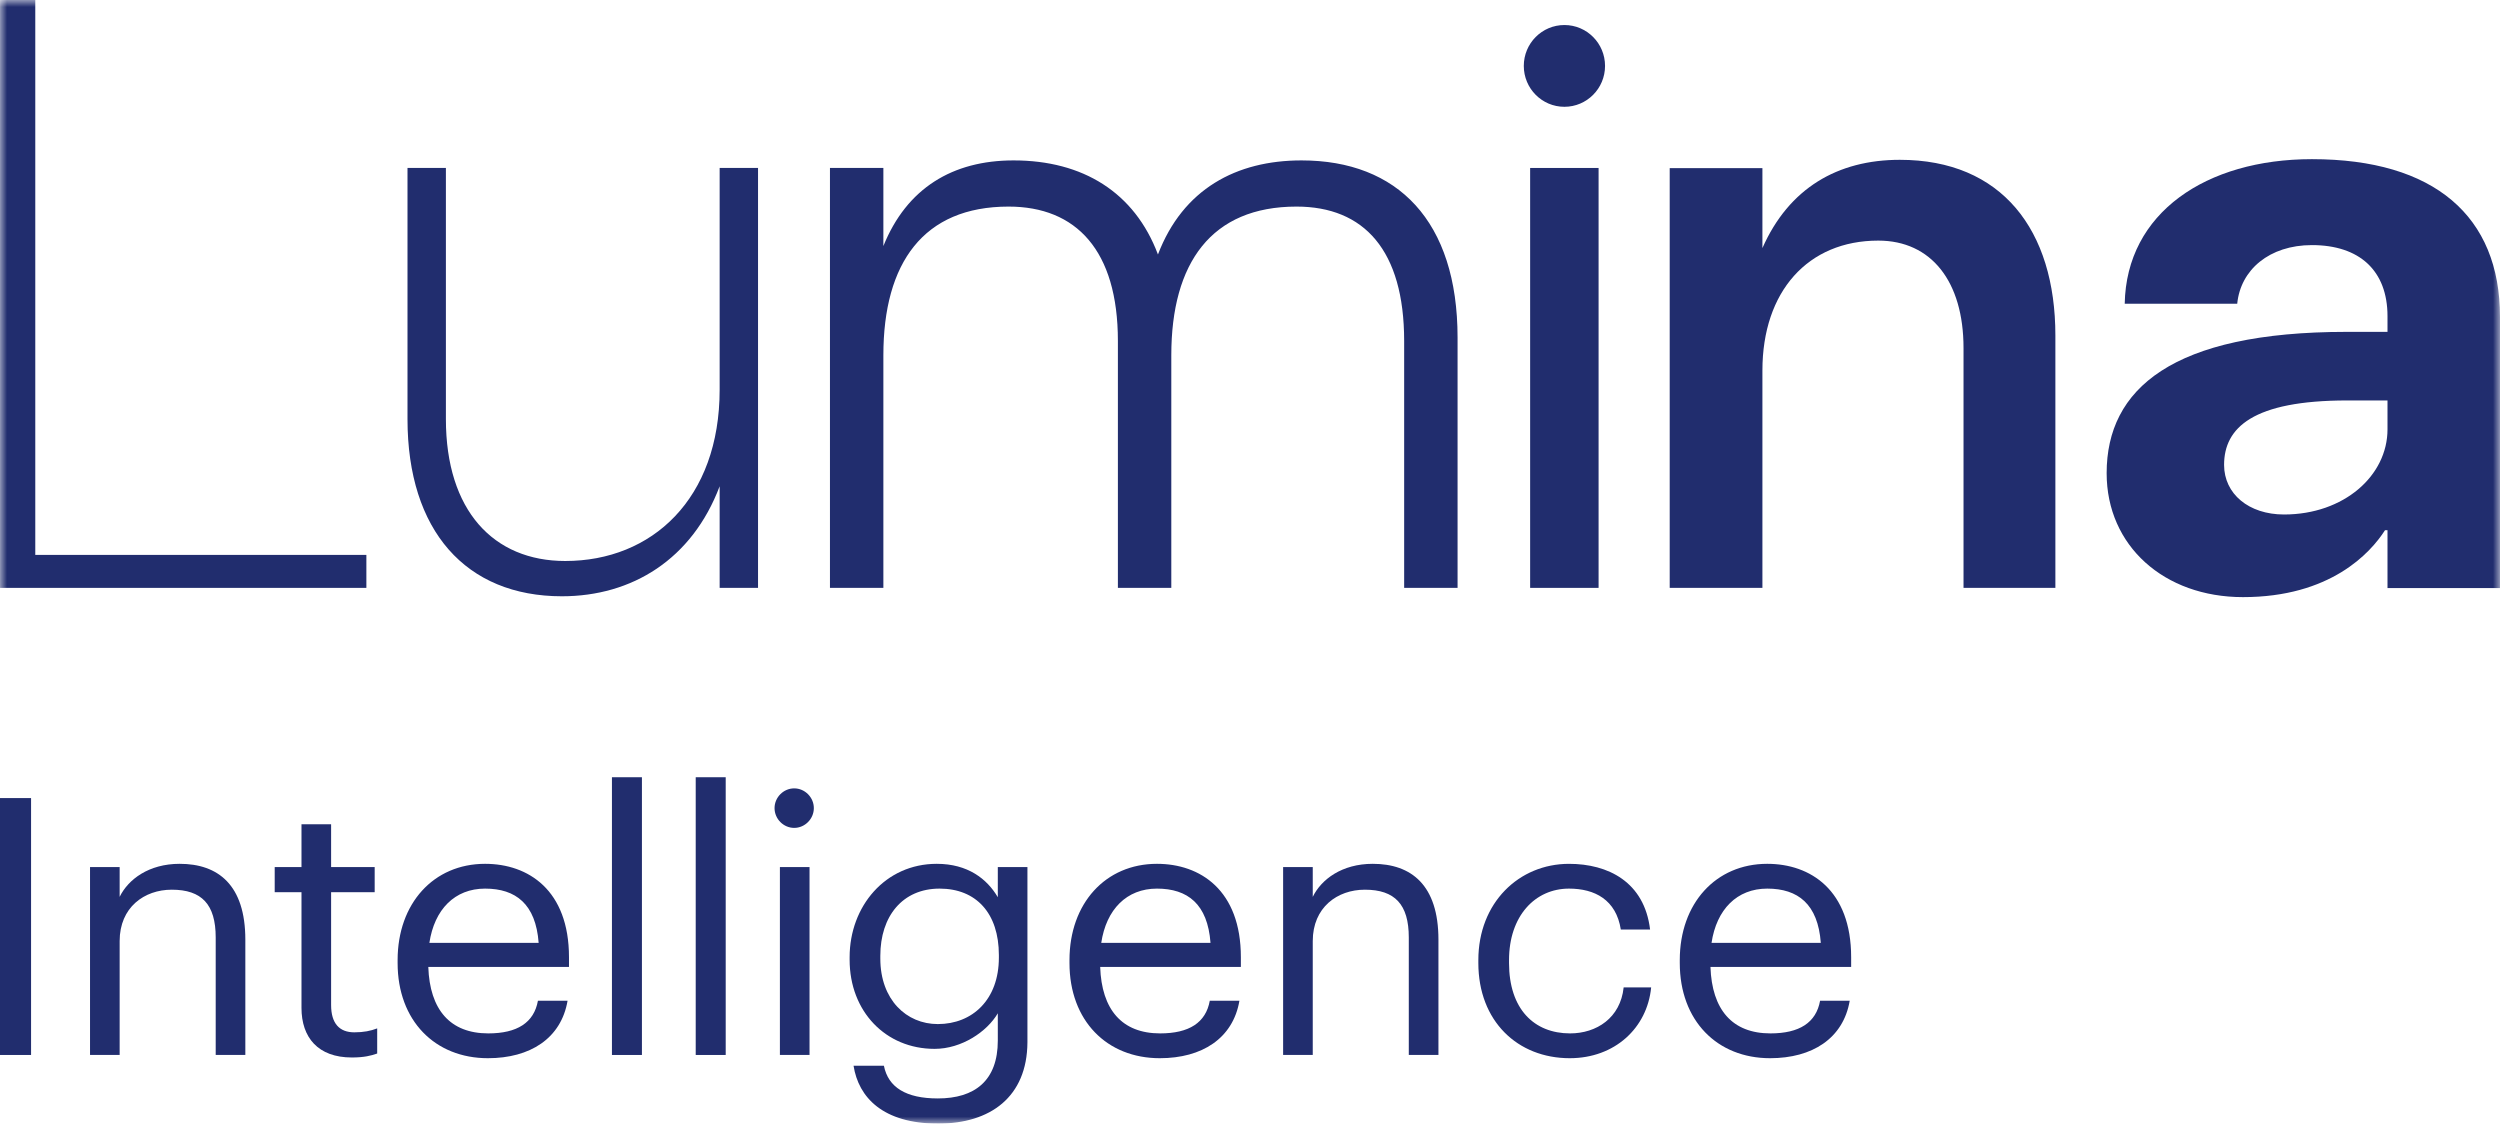 <?xml version="1.0" encoding="UTF-8"?> <svg xmlns="http://www.w3.org/2000/svg" xmlns:xlink="http://www.w3.org/1999/xlink" width="178px" height="80px" viewBox="0 0 178 80" version="1.1"><title>lumina_intelligence_logo</title><defs><polygon id="path-1" points="0 80 178 80 178 0 0 0"></polygon></defs><g id="Vision-02" stroke="none" stroke-width="1" fill="none" fill-rule="evenodd"><g id="lumina_intelligence_logo"><polygon id="Fill-1" fill="#212D6E" points="0 75.114 2.212 75.114 2.212 56.823 0 56.823"></polygon><g id="Group-24"><path d="M6.41,61.735 L8.519,61.735 L8.519,63.857 C9.13,62.605 10.604,61.504 12.791,61.504 C15.536,61.504 17.468,63.014 17.468,66.902 L17.468,75.113 L15.358,75.113 L15.358,66.748 C15.358,64.395 14.367,63.346 12.231,63.346 C10.274,63.346 8.519,64.6 8.519,67.004 L8.519,75.113 L6.41,75.113 L6.41,61.735 Z" id="Fill-2" fill="#212D6E"></path><path d="M21.466,71.762 L21.466,63.525 L19.559,63.525 L19.559,61.735 L21.466,61.735 L21.466,58.69 L23.575,58.69 L23.575,61.735 L26.677,61.735 L26.677,63.525 L23.575,63.525 L23.575,71.558 C23.575,72.863 24.16,73.502 25.229,73.502 C25.89,73.502 26.397,73.4 26.856,73.221 L26.856,75.011 C26.423,75.165 25.915,75.293 25.05,75.293 C22.636,75.293 21.466,73.86 21.466,71.762" id="Fill-4" fill="#212D6E"></path><path d="M38.352,67.132 C38.147,64.369 36.724,63.269 34.538,63.269 C32.377,63.269 30.928,64.753 30.572,67.132 L38.352,67.132 Z M28.31,68.564 L28.31,68.36 C28.31,64.318 30.876,61.504 34.538,61.504 C37.614,61.504 40.512,63.372 40.512,68.155 L40.512,68.846 L30.495,68.846 C30.598,71.89 32.046,73.578 34.767,73.578 C36.826,73.578 38.021,72.812 38.301,71.251 L40.411,71.251 C39.954,73.937 37.741,75.344 34.741,75.344 C30.979,75.344 28.31,72.683 28.31,68.564 L28.31,68.564 Z" id="Fill-6" fill="#212D6E"></path><mask id="mask-2" fill="white"><use xlink:href="#path-1"></use></mask><g id="Clip-9"></g><polygon id="Fill-8" fill="#212D6E" mask="url(#mask-2)" points="43.57 75.114 45.705 75.114 45.705 55.339 43.57 55.339"></polygon><polygon id="Fill-10" fill="#212D6E" mask="url(#mask-2)" points="49.535 75.114 51.67 75.114 51.67 55.339 49.535 55.339"></polygon><path d="M55.529,75.113 L57.639,75.113 L57.639,61.734 L55.529,61.734 L55.529,75.113 Z M55.148,57.538 C55.148,56.771 55.784,56.132 56.547,56.132 C57.309,56.132 57.945,56.771 57.945,57.538 C57.945,58.306 57.309,58.946 56.547,58.946 C55.784,58.946 55.148,58.306 55.148,57.538 L55.148,57.538 Z" id="Fill-11" fill="#212D6E" mask="url(#mask-2)"></path><path d="M71.12,68.181 L71.12,68.002 C71.12,65.01 69.493,63.269 66.899,63.269 C64.256,63.269 62.679,65.239 62.679,68.053 L62.679,68.257 C62.679,71.174 64.535,72.914 66.772,72.914 C69.238,72.914 71.12,71.174 71.12,68.181 M60.773,75.881 L62.934,75.881 C63.238,77.417 64.509,78.209 66.772,78.209 C69.391,78.209 71.044,76.956 71.044,74.091 L71.044,72.146 C70.281,73.451 68.475,74.679 66.543,74.679 C63.06,74.679 60.493,72.018 60.493,68.335 L60.493,68.156 C60.493,64.522 63.035,61.504 66.696,61.504 C68.907,61.504 70.281,62.579 71.044,63.883 L71.044,61.735 L73.153,61.735 L73.153,74.219 C73.128,78.107 70.509,80 66.798,80 C62.857,80 61.128,78.133 60.773,75.881" id="Fill-12" fill="#212D6E" mask="url(#mask-2)"></path><path d="M86.188,67.132 C85.985,64.369 84.561,63.269 82.375,63.269 C80.215,63.269 78.765,64.753 78.409,67.132 L86.188,67.132 Z M76.147,68.564 L76.147,68.36 C76.147,64.318 78.714,61.504 82.375,61.504 C85.451,61.504 88.35,63.372 88.35,68.155 L88.35,68.846 L78.333,68.846 C78.435,71.89 79.884,73.578 82.604,73.578 C84.663,73.578 85.858,72.812 86.137,71.251 L88.247,71.251 C87.79,73.937 85.579,75.344 82.578,75.344 C78.816,75.344 76.147,72.683 76.147,68.564 L76.147,68.564 Z" id="Fill-13" fill="#212D6E" mask="url(#mask-2)"></path><path d="M91.358,61.735 L93.468,61.735 L93.468,63.857 C94.078,62.605 95.552,61.504 97.739,61.504 C100.485,61.504 102.417,63.014 102.417,66.902 L102.417,75.113 L100.306,75.113 L100.306,66.748 C100.306,64.395 99.315,63.346 97.179,63.346 C95.222,63.346 93.468,64.6 93.468,67.004 L93.468,75.113 L91.358,75.113 L91.358,61.735 Z" id="Fill-14" fill="#212D6E" mask="url(#mask-2)"></path><path d="M105.258,68.564 L105.258,68.36 C105.258,64.267 108.156,61.505 111.714,61.505 C114.485,61.505 117.079,62.783 117.486,66.185 L115.402,66.185 C115.071,64.062 113.546,63.269 111.714,63.269 C109.3,63.269 107.443,65.213 107.443,68.36 L107.443,68.564 C107.443,71.839 109.223,73.578 111.791,73.578 C113.672,73.578 115.375,72.479 115.604,70.304 L117.562,70.304 C117.282,73.196 114.969,75.344 111.766,75.344 C108.054,75.344 105.258,72.708 105.258,68.564" id="Fill-15" fill="#212D6E" mask="url(#mask-2)"></path><path d="M129.641,67.132 C129.438,64.369 128.014,63.269 125.828,63.269 C123.668,63.269 122.218,64.753 121.861,67.132 L129.641,67.132 Z M119.6,68.564 L119.6,68.36 C119.6,64.318 122.167,61.504 125.828,61.504 C128.903,61.504 131.802,63.372 131.802,68.155 L131.802,68.846 L121.785,68.846 C121.887,71.89 123.336,73.578 126.056,73.578 C128.116,73.578 129.311,72.812 129.59,71.251 L131.7,71.251 C131.243,73.937 129.031,75.344 126.03,75.344 C122.269,75.344 119.6,72.683 119.6,68.564 L119.6,68.564 Z" id="Fill-16" fill="#212D6E" mask="url(#mask-2)"></path><polygon id="Fill-17" fill="#212D6E" mask="url(#mask-2)" points="26.086 39.509 26.086 41.857 1.01 41.857 0 41.857 0 -0 2.512 -0 2.512 39.509"></polygon><path d="M53.972,41.857 L51.239,41.857 L51.239,34.622 C49.277,39.824 44.999,42.455 40.007,42.455 C33.174,42.455 29.014,37.791 29.014,29.838 L29.014,11.959 L31.748,11.959 L31.748,29.838 C31.748,36.356 35.135,39.943 40.246,39.943 C46.425,39.943 51.239,35.519 51.239,27.746 L51.239,11.959 L53.972,11.959 L53.972,41.857 Z" id="Fill-18" fill="#212D6E" mask="url(#mask-2)"></path><path d="M103.779,24.038 L103.779,41.857 L99.976,41.857 L99.976,24.277 C99.976,17.819 97.123,14.709 92.311,14.709 C86.249,14.709 83.397,18.716 83.397,25.293 L83.397,41.857 L79.594,41.857 L79.594,24.277 C79.594,17.819 76.623,14.709 71.809,14.709 C65.749,14.709 62.896,18.716 62.896,25.293 L62.896,41.857 L59.093,41.857 L59.093,11.959 L62.896,11.959 L62.896,17.52 C64.56,13.394 67.828,11.421 72.166,11.421 C77.098,11.421 80.782,13.693 82.446,18.119 C84.229,13.454 88.031,11.421 92.667,11.421 C99.501,11.421 103.779,15.726 103.779,24.038" id="Fill-19" fill="#212D6E" mask="url(#mask-2)"></path><polygon id="Fill-20" fill="#212D6E" mask="url(#mask-2)" points="108.946 41.857 113.819 41.857 113.819 11.959 108.946 11.959"></polygon><path d="M146.343,23.89 L146.343,41.857 L139.803,41.857 L139.803,24.78 C139.803,20.036 137.505,17.131 133.734,17.131 C128.725,17.131 125.484,20.747 125.484,26.381 L125.484,41.857 L118.883,41.857 L118.883,11.971 L125.484,11.971 L125.484,17.664 C127.37,13.395 130.846,11.379 135.266,11.379 C142.514,11.379 146.343,16.36 146.343,23.89" id="Fill-21" fill="#212D6E" mask="url(#mask-2)"></path><path d="M169.99,30.571 L169.99,28.512 L167.125,28.512 C160.4,28.512 158.355,30.454 158.355,33.101 C158.355,35.161 160.109,36.632 162.623,36.632 C166.891,36.632 169.99,33.867 169.99,30.571 M178,22.569 L178,41.868 L169.99,41.868 L169.99,37.749 L169.814,37.749 C168.762,39.396 165.897,42.515 159.699,42.515 C154.086,42.515 149.993,38.867 149.993,33.689 C149.993,27.689 154.671,23.629 167.067,23.629 L169.99,23.629 L169.99,22.511 C169.99,19.274 168.002,17.451 164.611,17.451 C161.57,17.451 159.524,19.215 159.29,21.628 L151.28,21.628 C151.397,15.157 157.068,11.332 164.611,11.332 C173.323,11.332 178,15.392 178,22.569" id="Fill-22" fill="#212D6E" mask="url(#mask-2)"></path><path d="M114.279,4.693 C114.279,6.3 112.984,7.604 111.386,7.604 C109.788,7.604 108.494,6.3 108.494,4.693 C108.494,3.085 109.788,1.782 111.386,1.782 C112.984,1.782 114.279,3.085 114.279,4.693" id="Fill-23" fill="#212D6E" mask="url(#mask-2)"></path></g></g></g></svg> 